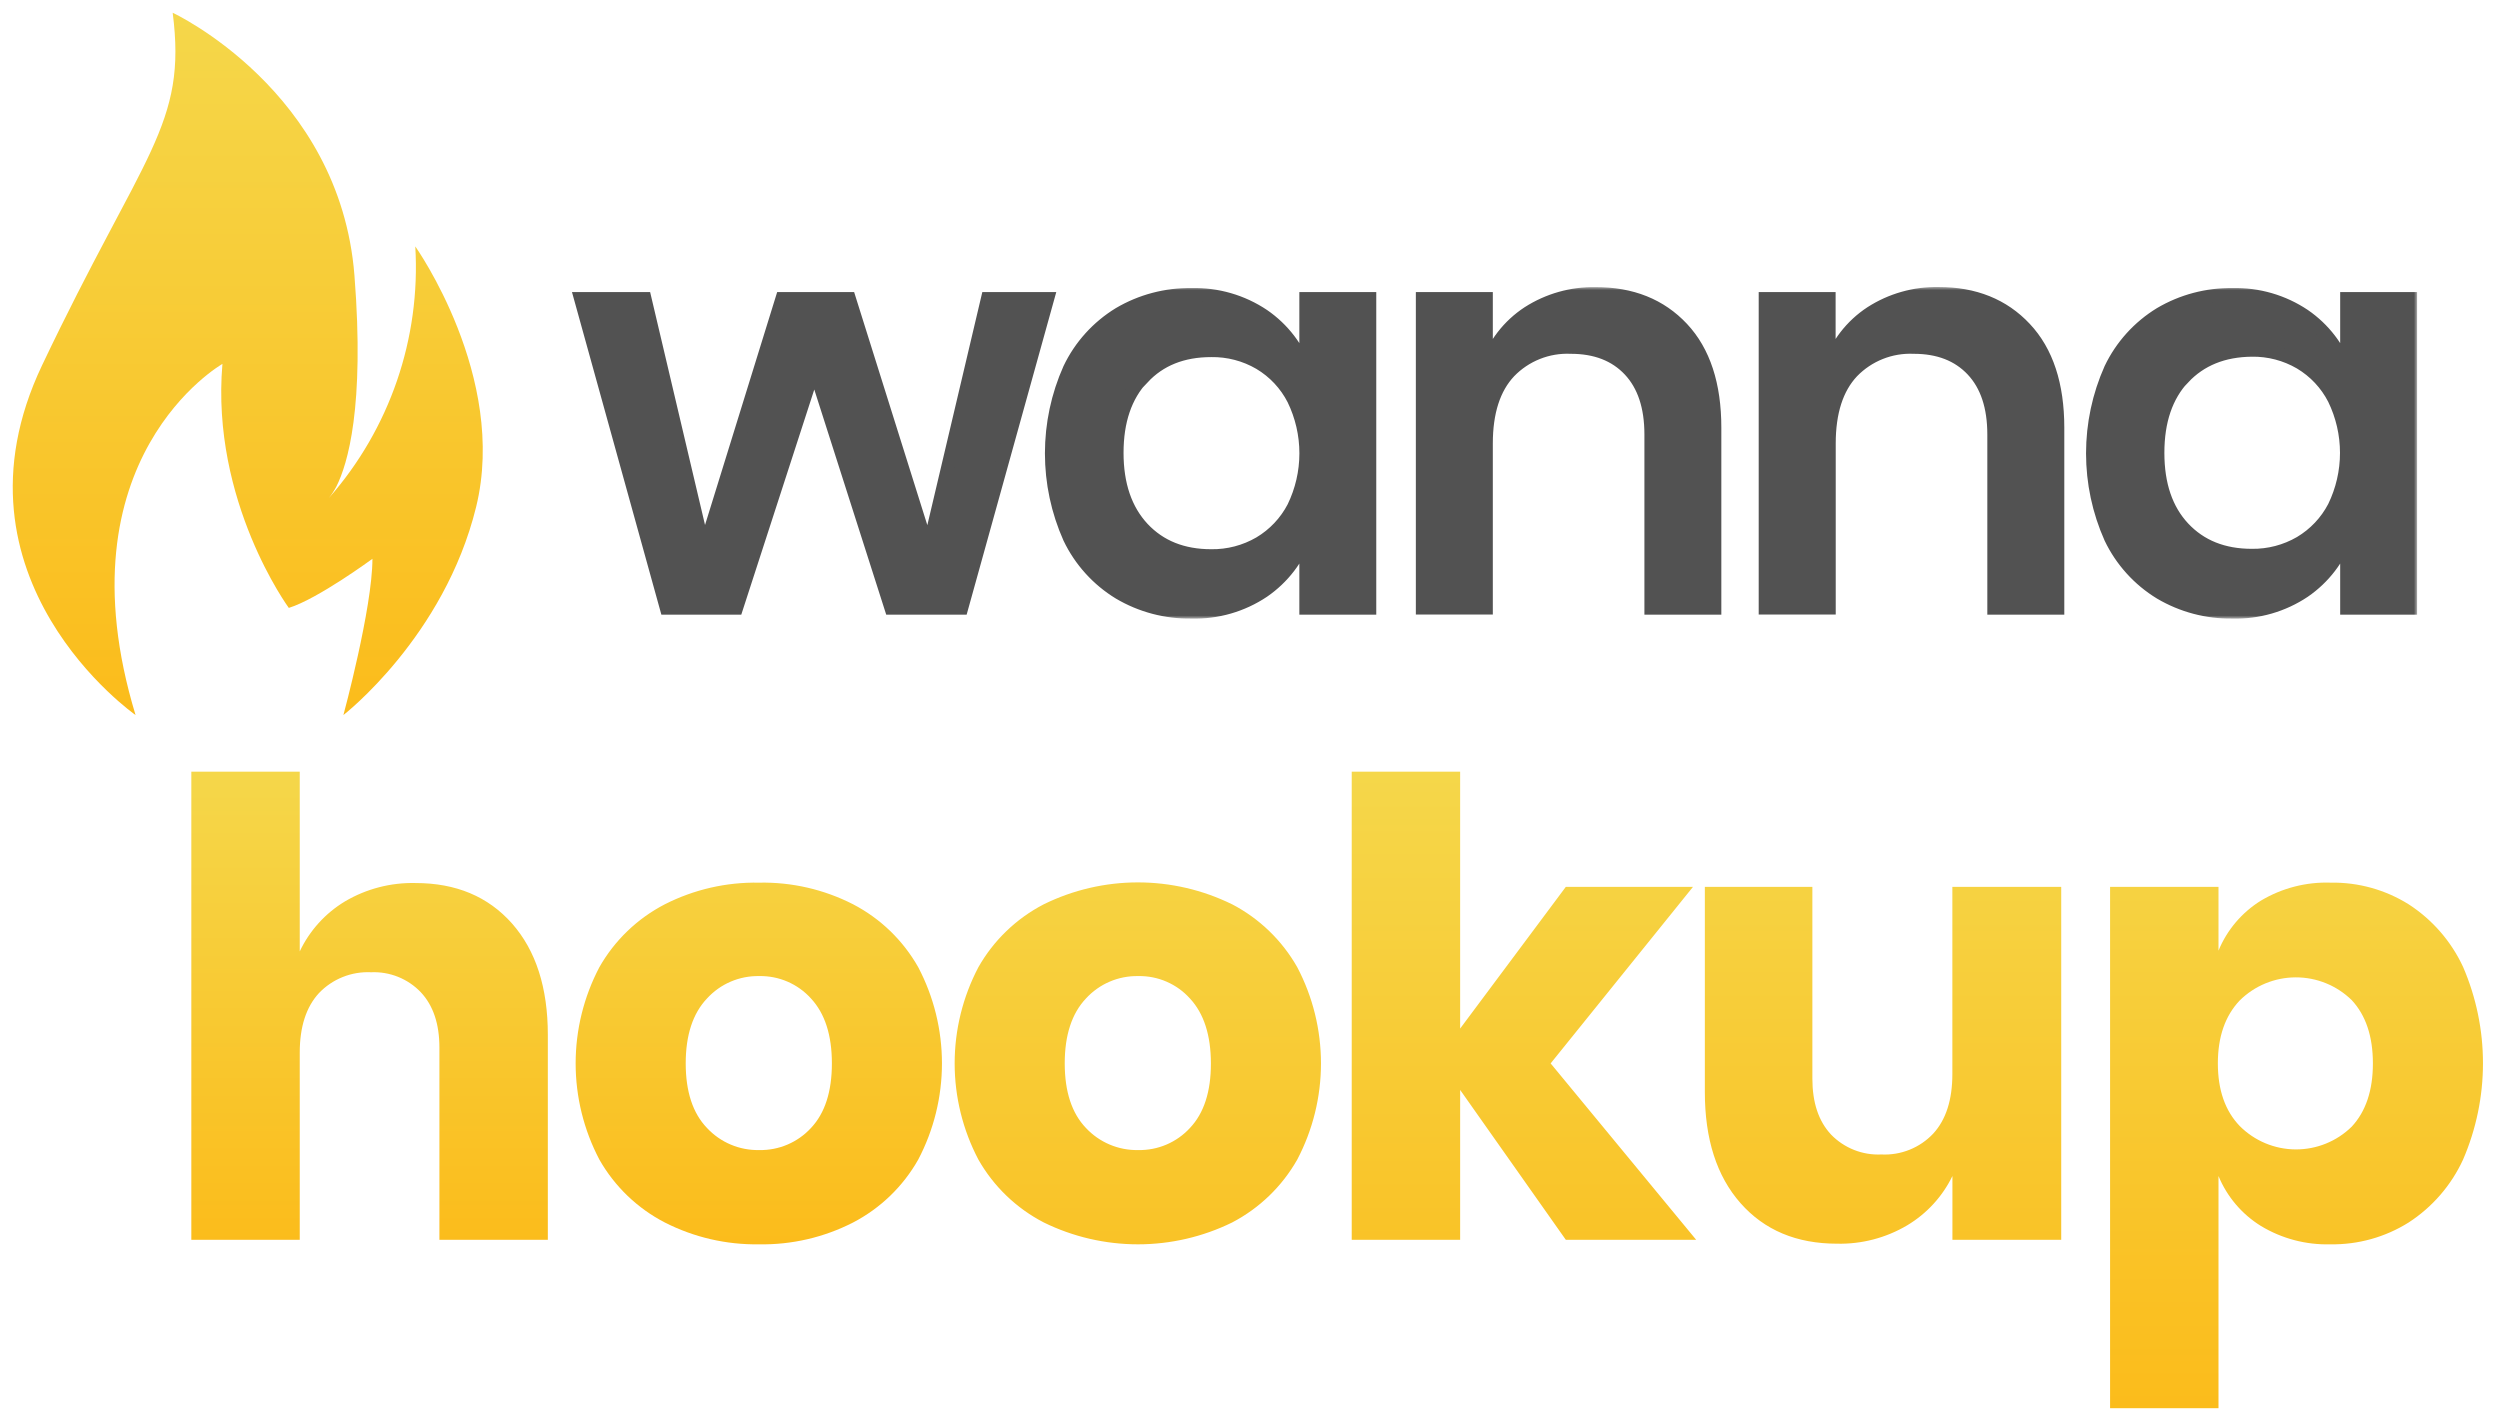 <svg width="392" height="222" viewBox="0 0 392 222" fill="none" xmlns="http://www.w3.org/2000/svg">
<path d="M21.256 112.12C9.006 71.8 34.877 57.06 34.877 57.06C33.036 78.63 45.286 95.32 45.286 95.32C49.837 93.91 58.397 87.62 58.397 87.62C58.397 95.32 53.846 112.12 53.846 112.12C53.846 112.12 69.666 99.87 74.656 79.49C79.647 59.11 65.117 38.64 65.117 38.64C65.981 53.063 61.111 67.243 51.566 78.09C52.027 77.515 52.429 76.895 52.767 76.24C54.496 72.78 57.206 63.89 55.577 43.19C53.306 14.19 27.076 2 27.076 2C29.357 19.67 22.526 23.79 6.596 57.28C-9.334 90.77 21.256 112.12 21.256 112.12V112.12Z" fill="url(#paint0_linear_1238_64)"/>
<mask id="path-2-outside-1_1238_64" maskUnits="userSpaceOnUse" x="89" y="45" width="290" height="52" fill="black">
<rect fill="white" x="89" y="45" width="290" height="52"/>
<path d="M164.309 46.796L150.809 95.377H139.689L127.686 57.815L115.505 95.377H104.464L91 46.796H101.149L110.417 86.12L122.598 46.796H133.193L145.543 86.12L154.819 46.796H164.309ZM198.117 49.439C201.186 51.545 203.505 54.572 204.738 58.082V46.796H214.798V95.377H204.738V84.091C203.502 87.599 201.184 90.625 198.117 92.734C194.783 94.97 190.832 96.109 186.818 95.992C182.832 96.06 178.905 95.021 175.475 92.992C172.092 90.929 169.38 87.93 167.669 84.358C165.806 80.181 164.844 75.659 164.844 71.087C164.844 66.514 165.806 61.992 167.669 57.815C169.379 54.24 172.09 51.238 175.475 49.172C178.907 47.147 182.832 46.109 186.818 46.173C190.833 46.059 194.784 47.201 198.117 49.439V49.439ZM179.182 59.23C176.508 62.091 175.172 66.016 175.172 71.006C175.172 75.997 176.52 79.94 179.217 82.836C181.896 85.69 185.461 87.117 189.91 87.117C192.574 87.157 195.199 86.471 197.502 85.132C199.753 83.794 201.586 81.855 202.795 79.534C204.078 76.899 204.745 74.007 204.745 71.078C204.745 68.148 204.078 65.256 202.795 62.622C201.598 60.28 199.763 58.324 197.502 56.978C195.201 55.636 192.575 54.95 189.91 54.993C185.437 54.993 181.873 56.418 179.217 59.266L179.182 59.23ZM263.79 51.469C267.2 55.112 268.905 60.313 268.905 67.072V95.377H258.844V68.131C258.844 63.776 257.728 60.411 255.494 58.038C253.26 55.664 250.198 54.477 246.307 54.477C244.524 54.398 242.745 54.698 241.087 55.358C239.43 56.018 237.931 57.022 236.692 58.305C234.28 60.868 233.074 64.615 233.074 69.547V95.36H223.005V46.796H233.074V57.477C234.236 54.002 236.538 51.02 239.606 49.012C242.76 46.99 246.445 45.949 250.192 46.021C255.841 46.009 260.374 47.825 263.79 51.469V51.469ZM317.54 51.469C320.968 55.112 322.682 60.313 322.682 67.072V95.377H312.612V68.131C312.612 63.776 311.496 60.411 309.262 58.038C307.028 55.664 303.969 54.477 300.084 54.477C298.3 54.398 296.519 54.698 294.86 55.358C293.201 56.018 291.701 57.022 290.46 58.305C288.048 60.868 286.842 64.615 286.842 69.547V95.36H276.764V46.796H286.824V57.477C287.987 54.002 290.288 51.02 293.356 49.012C296.516 46.979 300.211 45.932 303.969 46.003C309.606 46.003 314.13 47.825 317.54 51.469ZM361.319 49.439C364.388 51.545 366.707 54.572 367.94 58.082V46.796H378V95.377H367.94V84.091C366.704 87.599 364.386 90.625 361.319 92.734C357.985 94.971 354.034 96.11 350.02 95.992C346.049 96.052 342.138 95.013 338.721 92.992C335.338 90.929 332.627 87.93 330.915 84.358C329.053 80.181 328.091 75.659 328.091 71.087C328.091 66.514 329.053 61.992 330.915 57.815C332.625 54.24 335.337 51.238 338.721 49.172C342.153 47.147 346.079 46.109 350.065 46.173C354.065 46.067 357.998 47.209 361.319 49.439ZM342.383 59.23C339.71 62.091 338.374 66.016 338.374 71.006C338.374 75.997 339.71 79.919 342.383 82.774C345.063 85.628 348.627 87.055 353.076 87.055C355.741 87.094 358.365 86.408 360.668 85.07C362.92 83.732 364.753 81.793 365.961 79.471C367.244 76.837 367.911 73.945 367.911 71.015C367.911 68.085 367.244 65.194 365.961 62.559C364.764 60.218 362.929 58.262 360.668 56.916C358.367 55.574 355.741 54.888 353.076 54.931C348.627 54.973 345.063 56.418 342.383 59.266V59.23Z"/>
</mask>
<path d="M164.309 46.796L150.809 95.377H139.689L127.686 57.815L115.505 95.377H104.464L91 46.796H101.149L110.417 86.12L122.598 46.796H133.193L145.543 86.12L154.819 46.796H164.309ZM198.117 49.439C201.186 51.545 203.505 54.572 204.738 58.082V46.796H214.798V95.377H204.738V84.091C203.502 87.599 201.184 90.625 198.117 92.734C194.783 94.97 190.832 96.109 186.818 95.992C182.832 96.06 178.905 95.021 175.475 92.992C172.092 90.929 169.38 87.93 167.669 84.358C165.806 80.181 164.844 75.659 164.844 71.087C164.844 66.514 165.806 61.992 167.669 57.815C169.379 54.24 172.09 51.238 175.475 49.172C178.907 47.147 182.832 46.109 186.818 46.173C190.833 46.059 194.784 47.201 198.117 49.439V49.439ZM179.182 59.23C176.508 62.091 175.172 66.016 175.172 71.006C175.172 75.997 176.52 79.94 179.217 82.836C181.896 85.69 185.461 87.117 189.91 87.117C192.574 87.157 195.199 86.471 197.502 85.132C199.753 83.794 201.586 81.855 202.795 79.534C204.078 76.899 204.745 74.007 204.745 71.078C204.745 68.148 204.078 65.256 202.795 62.622C201.598 60.28 199.763 58.324 197.502 56.978C195.201 55.636 192.575 54.95 189.91 54.993C185.437 54.993 181.873 56.418 179.217 59.266L179.182 59.23ZM263.79 51.469C267.2 55.112 268.905 60.313 268.905 67.072V95.377H258.844V68.131C258.844 63.776 257.728 60.411 255.494 58.038C253.26 55.664 250.198 54.477 246.307 54.477C244.524 54.398 242.745 54.698 241.087 55.358C239.43 56.018 237.931 57.022 236.692 58.305C234.28 60.868 233.074 64.615 233.074 69.547V95.36H223.005V46.796H233.074V57.477C234.236 54.002 236.538 51.02 239.606 49.012C242.76 46.99 246.445 45.949 250.192 46.021C255.841 46.009 260.374 47.825 263.79 51.469V51.469ZM317.54 51.469C320.968 55.112 322.682 60.313 322.682 67.072V95.377H312.612V68.131C312.612 63.776 311.496 60.411 309.262 58.038C307.028 55.664 303.969 54.477 300.084 54.477C298.3 54.398 296.519 54.698 294.86 55.358C293.201 56.018 291.701 57.022 290.46 58.305C288.048 60.868 286.842 64.615 286.842 69.547V95.36H276.764V46.796H286.824V57.477C287.987 54.002 290.288 51.02 293.356 49.012C296.516 46.979 300.211 45.932 303.969 46.003C309.606 46.003 314.13 47.825 317.54 51.469ZM361.319 49.439C364.388 51.545 366.707 54.572 367.94 58.082V46.796H378V95.377H367.94V84.091C366.704 87.599 364.386 90.625 361.319 92.734C357.985 94.971 354.034 96.11 350.02 95.992C346.049 96.052 342.138 95.013 338.721 92.992C335.338 90.929 332.627 87.93 330.915 84.358C329.053 80.181 328.091 75.659 328.091 71.087C328.091 66.514 329.053 61.992 330.915 57.815C332.625 54.24 335.337 51.238 338.721 49.172C342.153 47.147 346.079 46.109 350.065 46.173C354.065 46.067 357.998 47.209 361.319 49.439ZM342.383 59.23C339.71 62.091 338.374 66.016 338.374 71.006C338.374 75.997 339.71 79.919 342.383 82.774C345.063 85.628 348.627 87.055 353.076 87.055C355.741 87.094 358.365 86.408 360.668 85.07C362.92 83.732 364.753 81.793 365.961 79.471C367.244 76.837 367.911 73.945 367.911 71.015C367.911 68.085 367.244 65.194 365.961 62.559C364.764 60.218 362.929 58.262 360.668 56.916C358.367 55.574 355.741 54.888 353.076 54.931C348.627 54.973 345.063 56.418 342.383 59.266V59.23Z" fill="#525252"/>
<path d="M164.309 46.796L150.809 95.377H139.689L127.686 57.815L115.505 95.377H104.464L91 46.796H101.149L110.417 86.12L122.598 46.796H133.193L145.543 86.12L154.819 46.796H164.309ZM198.117 49.439C201.186 51.545 203.505 54.572 204.738 58.082V46.796H214.798V95.377H204.738V84.091C203.502 87.599 201.184 90.625 198.117 92.734C194.783 94.97 190.832 96.109 186.818 95.992C182.832 96.06 178.905 95.021 175.475 92.992C172.092 90.929 169.38 87.93 167.669 84.358C165.806 80.181 164.844 75.659 164.844 71.087C164.844 66.514 165.806 61.992 167.669 57.815C169.379 54.24 172.09 51.238 175.475 49.172C178.907 47.147 182.832 46.109 186.818 46.173C190.833 46.059 194.784 47.201 198.117 49.439V49.439ZM179.182 59.23C176.508 62.091 175.172 66.016 175.172 71.006C175.172 75.997 176.52 79.94 179.217 82.836C181.896 85.69 185.461 87.117 189.91 87.117C192.574 87.157 195.199 86.471 197.502 85.132C199.753 83.794 201.586 81.855 202.795 79.534C204.078 76.899 204.745 74.007 204.745 71.078C204.745 68.148 204.078 65.256 202.795 62.622C201.598 60.28 199.763 58.324 197.502 56.978C195.201 55.636 192.575 54.95 189.91 54.993C185.437 54.993 181.873 56.418 179.217 59.266L179.182 59.23ZM263.79 51.469C267.2 55.112 268.905 60.313 268.905 67.072V95.377H258.844V68.131C258.844 63.776 257.728 60.411 255.494 58.038C253.26 55.664 250.198 54.477 246.307 54.477C244.524 54.398 242.745 54.698 241.087 55.358C239.43 56.018 237.931 57.022 236.692 58.305C234.28 60.868 233.074 64.615 233.074 69.547V95.36H223.005V46.796H233.074V57.477C234.236 54.002 236.538 51.02 239.606 49.012C242.76 46.99 246.445 45.949 250.192 46.021C255.841 46.009 260.374 47.825 263.79 51.469V51.469ZM317.54 51.469C320.968 55.112 322.682 60.313 322.682 67.072V95.377H312.612V68.131C312.612 63.776 311.496 60.411 309.262 58.038C307.028 55.664 303.969 54.477 300.084 54.477C298.3 54.398 296.519 54.698 294.86 55.358C293.201 56.018 291.701 57.022 290.46 58.305C288.048 60.868 286.842 64.615 286.842 69.547V95.36H276.764V46.796H286.824V57.477C287.987 54.002 290.288 51.02 293.356 49.012C296.516 46.979 300.211 45.932 303.969 46.003C309.606 46.003 314.13 47.825 317.54 51.469ZM361.319 49.439C364.388 51.545 366.707 54.572 367.94 58.082V46.796H378V95.377H367.94V84.091C366.704 87.599 364.386 90.625 361.319 92.734C357.985 94.971 354.034 96.11 350.02 95.992C346.049 96.052 342.138 95.013 338.721 92.992C335.338 90.929 332.627 87.93 330.915 84.358C329.053 80.181 328.091 75.659 328.091 71.087C328.091 66.514 329.053 61.992 330.915 57.815C332.625 54.24 335.337 51.238 338.721 49.172C342.153 47.147 346.079 46.109 350.065 46.173C354.065 46.067 357.998 47.209 361.319 49.439ZM342.383 59.23C339.71 62.091 338.374 66.016 338.374 71.006C338.374 75.997 339.71 79.919 342.383 82.774C345.063 85.628 348.627 87.055 353.076 87.055C355.741 87.094 358.365 86.408 360.668 85.07C362.92 83.732 364.753 81.793 365.961 79.471C367.244 76.837 367.911 73.945 367.911 71.015C367.911 68.085 367.244 65.194 365.961 62.559C364.764 60.218 362.929 58.262 360.668 56.916C358.367 55.574 355.741 54.888 353.076 54.931C348.627 54.973 345.063 56.418 342.383 59.266V59.23Z" stroke="#525252" stroke-width="2" mask="url(#path-2-outside-1_1238_64)"/>
<path d="M80.29 144.81C84.03 149.05 85.9 154.87 85.9 162.27V194.4H68.9V164.26C68.9 160.547 67.927 157.653 65.98 155.58C64.98 154.533 63.767 153.713 62.423 153.173C61.08 152.633 59.636 152.386 58.19 152.45C56.669 152.376 55.151 152.631 53.737 153.197C52.324 153.763 51.049 154.627 50 155.73C48 157.91 47 161.017 47 165.05V194.4H30V121H47V149.18C48.54 145.925 51.006 143.198 54.09 141.34C57.435 139.366 61.267 138.368 65.15 138.46C71.497 138.46 76.543 140.577 80.29 144.81V144.81ZM133.76 141.79C138.05 144.022 141.6 147.451 143.98 151.66C146.423 156.311 147.699 161.486 147.699 166.74C147.699 171.994 146.423 177.169 143.98 181.82C141.6 186.029 138.05 189.458 133.76 191.69C129.206 194.023 124.146 195.198 119.03 195.11C113.898 195.193 108.824 194.019 104.25 191.69C99.942 189.465 96.374 186.036 93.98 181.82C91.537 177.169 90.261 171.994 90.261 166.74C90.261 161.486 91.537 156.311 93.98 151.66C96.374 147.444 99.942 144.015 104.25 141.79C108.825 139.467 113.9 138.303 119.03 138.4C124.144 138.297 129.205 139.462 133.76 141.79V141.79ZM110.85 156.57C108.63 158.917 107.52 162.307 107.52 166.74C107.52 171.173 108.63 174.547 110.85 176.86C111.893 177.981 113.16 178.87 114.57 179.468C115.979 180.066 117.499 180.36 119.03 180.33C120.555 180.362 122.07 180.07 123.474 179.471C124.877 178.873 126.137 177.983 127.17 176.86C129.35 174.54 130.44 171.167 130.44 166.74C130.44 162.313 129.35 158.923 127.17 156.57C126.146 155.433 124.889 154.53 123.484 153.922C122.079 153.315 120.56 153.017 119.03 153.05C117.494 153.02 115.97 153.319 114.56 153.926C113.149 154.533 111.884 155.434 110.85 156.57V156.57Z" fill="url(#paint1_linear_1238_64)"/>
<path d="M193.19 141.79C197.476 144.027 201.025 147.454 203.41 151.66C205.853 156.311 207.129 161.486 207.129 166.74C207.129 171.994 205.853 177.169 203.41 181.82C201.025 186.026 197.476 189.453 193.19 191.69C188.597 193.94 183.55 195.11 178.435 195.11C173.32 195.11 168.273 193.94 163.68 191.69C159.372 189.465 155.804 186.036 153.41 181.82C150.967 177.169 149.69 171.994 149.69 166.74C149.69 161.486 150.967 156.311 153.41 151.66C155.801 147.445 159.366 144.016 163.67 141.79C168.261 139.533 173.309 138.36 178.425 138.36C183.541 138.36 188.589 139.533 193.18 141.79H193.19ZM170.27 156.57C168.057 158.917 166.95 162.307 166.95 166.74C166.95 171.173 168.057 174.547 170.27 176.86C171.315 177.981 172.585 178.869 173.996 179.467C175.407 180.065 176.928 180.359 178.46 180.33C179.984 180.362 181.497 180.069 182.899 179.471C184.301 178.873 185.559 177.983 186.59 176.86C188.783 174.54 189.877 171.167 189.87 166.74C189.863 162.313 188.77 158.923 186.59 156.57C185.568 155.433 184.312 154.53 182.909 153.923C181.506 153.315 179.988 153.018 178.46 153.05C176.923 153.021 175.398 153.32 173.986 153.927C172.573 154.534 171.307 155.435 170.27 156.57ZM245.52 194.4L228.95 170.9V194.4H211.95V121H228.95V161.28L245.52 139.06H265.46L243.14 166.74L265.96 194.4H245.52ZM323.2 139.06V194.4H306.14V184.4C304.579 187.612 302.115 190.298 299.05 192.13C295.725 194.101 291.914 195.099 288.05 195.01C281.703 195.01 276.66 192.893 272.92 188.66C269.18 184.427 267.313 178.607 267.32 171.2V139.06H284.18V169.12C284.18 172.887 285.157 175.813 287.11 177.9C288.128 178.951 289.358 179.772 290.719 180.31C292.079 180.848 293.539 181.09 295 181.02C296.511 181.096 298.021 180.843 299.424 180.278C300.828 179.714 302.092 178.851 303.13 177.75C305.13 175.57 306.13 172.46 306.13 168.42V139.06H323.2ZM377.67 141.79C381.386 144.192 384.346 147.597 386.21 151.61C388.268 156.38 389.33 161.52 389.33 166.715C389.33 171.91 388.268 177.05 386.21 181.82C384.356 185.853 381.394 189.276 377.67 191.69C374.003 193.99 369.748 195.178 365.42 195.11C361.582 195.217 357.795 194.217 354.51 192.23C351.526 190.383 349.199 187.644 347.86 184.4V220.81H330.86V139.06H347.86V149.06C349.199 145.813 351.525 143.071 354.51 141.22C357.813 139.246 361.615 138.267 365.46 138.4C369.772 138.327 374.013 139.504 377.67 141.79V141.79ZM351.19 156.87C348.903 159.277 347.76 162.567 347.76 166.74C347.76 170.913 348.903 174.187 351.19 176.56C353.511 178.891 356.66 180.21 359.949 180.229C363.239 180.248 366.403 178.965 368.75 176.66C370.963 174.28 372.07 170.973 372.07 166.74C372.07 162.507 370.963 159.2 368.75 156.82C366.402 154.523 363.245 153.241 359.96 153.25C356.675 153.26 353.525 154.56 351.19 156.87V156.87Z" fill="url(#paint2_linear_1238_64)"/>
<defs>
<linearGradient id="paint0_linear_1238_64" x1="38.85" y1="2" x2="38.85" y2="112.12" gradientUnits="userSpaceOnUse">
<stop stop-color="#F5D74A"/>
<stop offset="1" stop-color="#FBBC1B"/>
</linearGradient>
<linearGradient id="paint1_linear_1238_64" x1="88.85" y1="121" x2="88.85" y2="195.115" gradientUnits="userSpaceOnUse">
<stop stop-color="#F5D74A"/>
<stop offset="1" stop-color="#FBBC1B"/>
</linearGradient>
<linearGradient id="paint2_linear_1238_64" x1="269.51" y1="121" x2="269.51" y2="220.81" gradientUnits="userSpaceOnUse">
<stop stop-color="#F5D74A"/>
<stop offset="1" stop-color="#FBBC1B"/>
</linearGradient>
</defs>
</svg>
